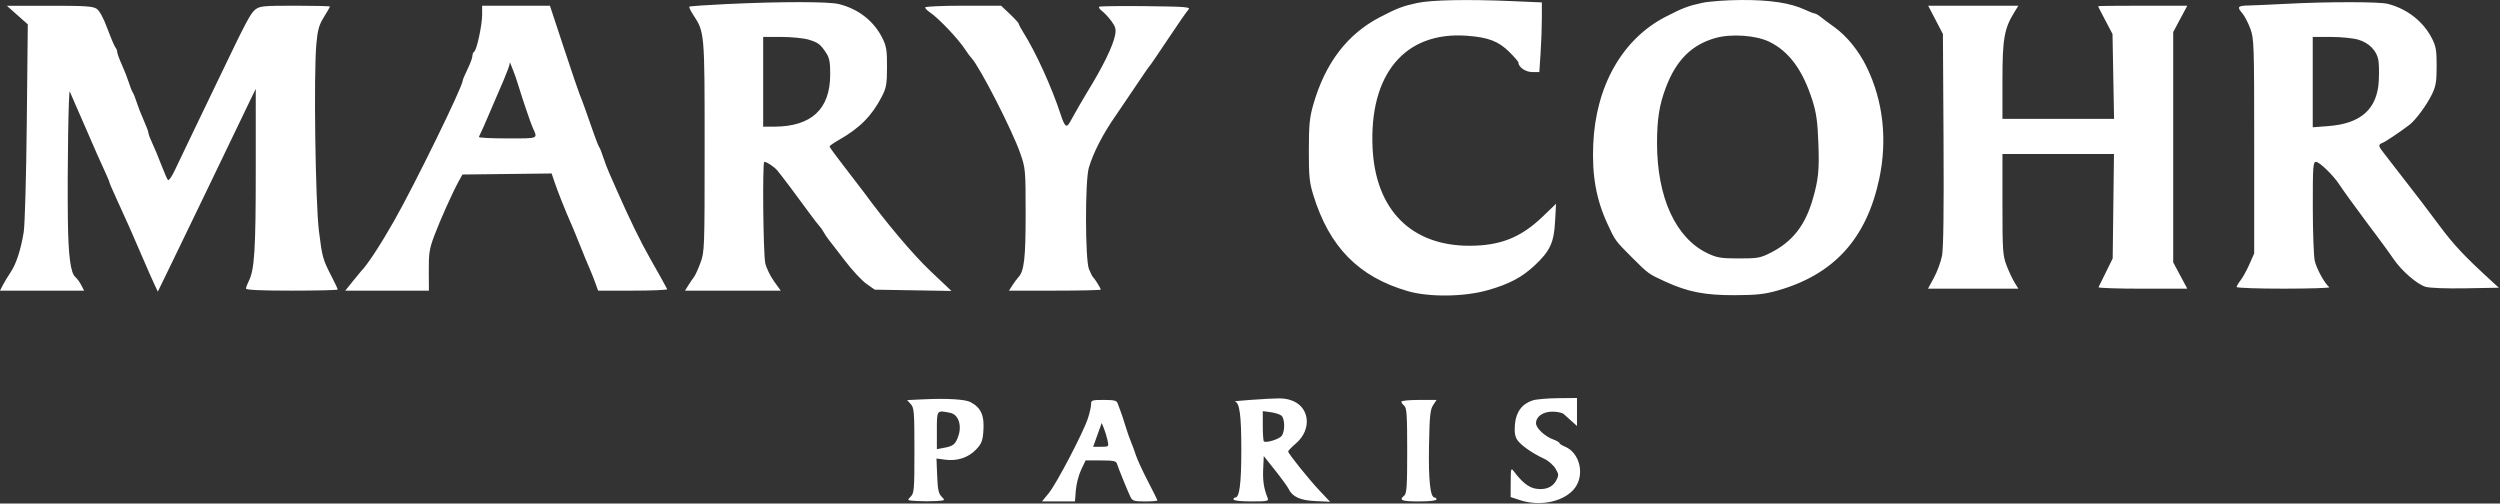 <?xml version="1.0" encoding="UTF-8"?> <svg xmlns="http://www.w3.org/2000/svg" width="1281" height="258" viewBox="0 0 1281 258" fill="none"><rect x="0" y="0" width="1281" height="258" fill="#333333" stroke="none"/><path fill-rule="evenodd" clip-rule="evenodd" d="M726.077 1.54C718.633 3.167 716.061 4.148 707.118 8.775C690.427 17.411 679.063 32.273 672.978 53.424C671.027 60.207 670.673 63.782 670.652 76.924C670.63 90.33 670.938 93.437 672.936 99.924C681.136 126.556 696.148 141.846 721.272 149.152C732.337 152.37 750.419 152.136 762.602 148.619C773.474 145.48 779.91 142.059 786.399 135.972C794.237 128.62 796.224 124.354 796.812 113.616L797.315 104.424L790.424 111.035C779.264 121.742 768.723 125.924 752.897 125.924C723.108 125.923 704.846 107.508 703.313 75.924C701.472 37.974 719.887 16.001 751.593 18.316C762.584 19.119 767.775 21.096 773.364 26.605C775.942 29.147 778.051 31.603 778.051 32.064C778.051 34.397 781.727 36.924 785.122 36.924H788.749L789.395 27.174C789.75 21.811 790.043 13.782 790.046 9.33L790.051 1.236L774.892 0.58C751.999 -0.411 733.322 -0.044 726.077 1.54ZM872.213 1.459C864.99 3.026 862.11 4.124 853.376 8.638C831.259 20.069 817.627 44.124 816.377 73.924C815.703 89.975 817.876 102.154 823.649 114.686C827.605 123.274 827.676 123.371 836.14 131.835C844.616 140.311 844.712 140.38 853.289 144.293C865.005 149.637 873.596 151.308 889.051 151.25C899.897 151.209 904.124 150.757 910.551 148.951C939.627 140.782 956.451 122.326 962.953 91.469C967.154 71.533 964.925 51.723 956.535 34.424C952.479 26.06 946.294 18.438 939.808 13.809C937.199 11.947 934.092 9.637 932.905 8.674C931.717 7.711 930.359 6.924 929.887 6.924C929.415 6.924 927.122 6.035 924.79 4.948C917.423 1.515 906.911 -0.082 892.236 0.003C884.684 0.047 875.71 0.7 872.213 1.459ZM372.118 2.091C361.979 2.568 353.476 3.166 353.221 3.421C352.967 3.675 353.874 5.58 355.238 7.654C361.051 16.493 361.051 16.497 361.051 75.065C361.051 127.457 360.996 128.999 358.922 134.636C357.751 137.82 356.26 141.099 355.609 141.924C354.959 142.749 353.656 144.662 352.715 146.174L351.005 148.924H375.526H400.048L396.599 144.124C394.703 141.484 392.69 137.322 392.125 134.874C391.069 130.291 390.605 82.924 391.617 82.924C392.901 82.924 396.58 85.353 398.274 87.319C400.04 89.368 408.671 100.842 415.277 109.924C417.078 112.399 419.116 115.022 419.808 115.752C420.499 116.482 421.546 117.98 422.135 119.081C422.724 120.182 423.829 121.834 424.589 122.753C425.35 123.672 429.047 128.466 432.805 133.407C436.563 138.348 441.568 143.748 443.928 145.407L448.217 148.424L467.866 148.753L487.516 149.083L476.706 138.839C467.786 130.386 454.05 114.111 442.551 98.368C441.451 96.863 437.063 91.146 432.801 85.665C428.539 80.183 425.051 75.412 425.052 75.061C425.053 74.711 427.19 73.213 429.802 71.732C440.433 65.705 446.682 59.426 451.732 49.694C454.165 45.005 454.471 43.322 454.509 34.424C454.545 25.943 454.2 23.712 452.241 19.734C447.854 10.827 439.981 4.623 429.858 2.096C424.532 0.766 400.334 0.764 372.118 2.091ZM1171.05 1.977C1163.63 2.368 1155.19 2.741 1152.3 2.806C1146.54 2.936 1146.08 3.503 1149.03 6.894C1150.11 8.146 1151.91 11.607 1153.03 14.585C1154.97 19.781 1155.05 22.215 1155.05 74.933V129.867L1152.58 135.446C1151.23 138.515 1149.2 142.189 1148.08 143.61C1146.97 145.031 1146.05 146.583 1146.05 147.059C1146.05 147.535 1156.96 147.917 1170.3 147.909C1183.64 147.9 1194.1 147.563 1193.54 147.159C1191.34 145.556 1187.03 137.776 1186.09 133.718C1185.55 131.356 1185.09 118.962 1185.08 106.174C1185.05 85.104 1185.21 82.924 1186.72 82.924C1188.51 82.924 1195.82 90.065 1198.74 94.653C1200.14 96.851 1206.56 105.739 1212.3 113.423C1212.71 113.974 1215.41 117.578 1218.3 121.432C1221.19 125.287 1224.87 130.385 1226.49 132.761C1230.61 138.818 1238.57 145.704 1242.9 146.965C1245.05 147.593 1253.5 147.906 1263.48 147.727L1280.41 147.424L1277.48 144.751C1262.97 131.506 1257.79 126.031 1250.26 116.004C1245.47 109.635 1241.21 103.974 1240.79 103.424C1235.28 96.222 1222.62 79.846 1221.08 77.924C1218.61 74.844 1218.57 74.044 1220.8 73.199C1222.38 72.601 1229.59 67.767 1234.64 63.924C1237.75 61.554 1243.41 53.884 1246.08 48.424C1248.14 44.199 1248.52 41.952 1248.54 33.924C1248.55 25.844 1248.19 23.721 1246.15 19.717C1241.68 10.977 1233.56 4.603 1223.55 1.983C1219.21 0.845 1192.61 0.843 1171.05 1.977ZM8.896 7.732L14.241 12.476L13.729 62.45C13.443 90.313 12.745 115.3 12.151 118.924C10.666 127.988 8.287 135.298 5.471 139.447C4.152 141.39 2.382 144.317 1.537 145.952L0 148.924H21.551H43.102L41.643 146.101C40.84 144.549 39.503 142.714 38.672 142.024C36.15 139.931 35.004 131.217 34.772 112.375C34.459 86.936 35.101 45.141 35.778 46.924C36.091 47.749 37.354 50.674 38.583 53.424C39.813 56.174 42.275 61.799 44.053 65.924C48.899 77.166 50.987 81.888 53.644 87.612C54.968 90.466 56.051 93.052 56.051 93.359C56.051 93.667 57.451 96.957 59.163 100.671C64.687 112.66 68.095 120.35 74.124 134.424C76.009 138.824 78.299 143.999 79.213 145.924L80.875 149.424L91.308 127.924C97.046 116.099 103.677 102.374 106.044 97.424C112.128 84.697 125.769 56.353 128.637 50.478L131.051 45.531V86.896C131.051 128.142 130.41 138.25 127.424 144.124C126.669 145.61 126.051 147.297 126.051 147.874C126.051 148.577 133.81 148.924 149.551 148.924C162.476 148.924 173.051 148.667 173.051 148.353C173.051 148.039 171.737 145.227 170.131 142.103C165.346 132.796 165.109 131.957 163.429 118.424C161.601 103.692 160.69 37.855 162.102 22.538C162.777 15.211 163.458 12.788 165.986 8.722C167.672 6.01 169.051 3.596 169.051 3.358C169.051 3.119 161.012 2.924 151.186 2.924C134.944 2.924 133.094 3.102 130.824 4.888C128.376 6.813 126.049 11.206 112.527 39.424C108.837 47.124 102.775 59.724 99.055 67.424C95.336 75.124 91.063 84.05 89.559 87.26C88.054 90.471 86.481 92.721 86.063 92.26C85.644 91.8 84.1 88.274 82.633 84.424C81.165 80.574 79.084 75.575 78.008 73.314C76.932 71.054 76.051 68.705 76.051 68.094C76.051 67.483 74.982 64.607 73.675 61.704C72.368 58.8 70.735 54.624 70.045 52.424C69.355 50.224 68.458 47.974 68.051 47.424C67.644 46.874 66.747 44.624 66.057 42.424C65.367 40.224 63.734 36.048 62.427 33.144C61.12 30.241 60.051 27.293 60.051 26.594C60.051 25.896 59.658 24.897 59.177 24.374C58.697 23.852 56.843 19.503 55.058 14.711C52.95 9.049 50.992 5.46 49.467 4.461C47.534 3.194 43.29 2.93 25.336 2.956L3.551 2.988L8.896 7.732ZM247.051 7.477C247.051 12.838 244.3 25.652 242.973 26.472C242.466 26.786 242.047 27.803 242.042 28.733C242.037 29.663 240.926 32.674 239.573 35.424C238.22 38.174 237.099 40.846 237.082 41.362C236.976 44.542 212.742 94.086 202.078 112.924C195.131 125.196 188.209 135.766 185.051 138.924C184.776 139.199 182.833 141.561 180.734 144.174L176.917 148.924H198.341H219.765L219.712 138.674C219.666 129.806 220.037 127.413 222.469 120.924C225.463 112.93 231.841 98.7 235.018 92.924L236.943 89.424L259.8 89.156L282.658 88.888L284.274 93.656C285.914 98.496 290.08 108.944 292.566 114.449C293.317 116.113 295.359 121.063 297.103 125.449C298.847 129.835 301.069 135.224 302.04 137.424C303.01 139.624 304.401 143.112 305.129 145.174L306.453 148.924H324.335C334.171 148.924 342.065 148.586 341.879 148.174C341.474 147.279 337.073 139.38 333.103 132.424C328.278 123.969 322.621 112.378 316.144 97.674C314.993 95.061 313.208 91.011 312.177 88.674C311.146 86.337 309.738 82.624 309.047 80.424C308.356 78.224 307.462 75.974 307.061 75.424C306.659 74.874 305.401 71.724 304.263 68.424C300.909 58.689 297.971 50.565 297.032 48.424C296.55 47.324 292.92 36.636 288.967 24.674L281.78 2.924H264.415H247.051V7.477ZM474.051 3.809C474.051 4.296 475.063 5.367 476.301 6.189C480.937 9.27 491.161 20.048 494.722 25.608C495.714 27.157 497.091 29.016 497.782 29.74C501.945 34.096 518.655 66.695 522.737 78.424C525.468 86.271 525.522 86.865 525.536 109.424C525.551 132.339 524.787 138.961 521.762 142.129C521.082 142.841 519.733 144.662 518.765 146.174L517.005 148.924H540.528C553.466 148.924 564.051 148.683 564.051 148.389C564.051 147.762 560.864 142.654 560.017 141.924C559.698 141.649 558.788 139.849 557.994 137.924C556.008 133.107 555.947 92.52 557.917 85.924C560.279 78.014 565.273 68.372 571.901 58.924C573.637 56.449 578.058 49.924 581.724 44.424C585.39 38.924 588.655 34.199 588.98 33.924C589.305 33.649 593.605 27.349 598.537 19.924C603.468 12.499 608.157 5.749 608.957 4.924C610.247 3.592 607.794 3.394 587.083 3.155C574.253 3.007 563.491 3.151 563.168 3.474C562.845 3.797 563.574 4.818 564.788 5.742C566.001 6.667 568.135 8.978 569.53 10.878C571.575 13.664 571.938 15.012 571.405 17.849C570.344 23.509 565.127 34.182 556.952 47.424C555.176 50.3 551.011 57.543 548.237 62.578C546.498 65.734 545.547 64.949 543.49 58.662C538.95 44.782 530.74 26.729 524.406 16.694C523.111 14.642 522.051 12.639 522.051 12.243C522.051 11.846 520.003 9.587 517.5 7.223L512.95 2.924H493.5C482.803 2.924 474.051 3.322 474.051 3.809ZM991.774 10.174L995.551 17.424L995.866 71.424C996.076 107.527 995.819 127.286 995.092 131.041C994.493 134.13 992.63 139.193 990.952 142.291L987.901 147.924H1011.06H1034.21L1032.21 144.674C1031.12 142.886 1029.28 138.949 1028.13 135.924C1026.22 130.87 1026.05 128.335 1026.05 104.674L1026.05 78.924H1054.62H1083.2L1082.87 105.674L1082.54 132.424L1079.1 139.424C1077.2 143.274 1075.48 146.761 1075.27 147.174C1075.06 147.587 1085.21 147.924 1097.83 147.924H1120.77L1117.16 141.174L1113.55 134.424V75.424V16.424L1117.16 9.674L1120.77 2.924H1097.91C1085.34 2.924 1075.05 3.037 1075.06 3.174C1075.06 3.311 1076.72 6.574 1078.76 10.424L1082.45 17.424L1082.85 39.174L1083.25 60.924H1054.65H1026.05V41.081C1026.05 19.896 1026.97 14.652 1032.11 6.323L1034.21 2.924H1011.11H987.997L991.774 10.174ZM906.611 21.41C916.704 26.347 923.749 35.917 928.64 51.333C930.701 57.827 931.313 62.188 931.74 73.424C932.264 87.215 931.752 92.169 928.746 102.424C924.883 115.605 918.364 123.868 907.446 129.424C902.005 132.193 900.742 132.424 891.051 132.423C881.831 132.423 879.88 132.106 875.051 129.829C858.684 122.111 849.069 101.242 849.064 73.424C849.062 60.957 850.244 53.578 853.686 44.571C858.981 30.713 866.914 22.86 879.051 19.461C887.164 17.189 899.813 18.084 906.611 21.41ZM414.354 20.315C419.295 21.802 420.482 22.724 423.509 27.424C425.02 29.771 425.431 32.166 425.395 38.432C425.296 55.975 415.742 64.819 396.801 64.9L391.051 64.924V41.924V18.924H400.392C405.53 18.924 411.813 19.55 414.354 20.315ZM1208.46 20.346C1213.87 21.974 1217.77 25.917 1218.66 30.666C1219 32.449 1219.1 37.217 1218.9 41.263C1218.17 55.758 1209.86 63.307 1193.23 64.59L1185.05 65.22V42.072V18.924H1194.39C1199.59 18.924 1205.83 19.555 1208.46 20.346ZM263.079 36.424C263.564 37.524 264.648 40.674 265.488 43.424C267.76 50.863 271.934 63.144 272.965 65.424C275.593 71.233 276.322 70.924 259.961 70.924C251.695 70.924 245.131 70.587 245.373 70.174C245.616 69.761 246.709 67.399 247.804 64.924C249.721 60.588 251.391 56.707 257.99 41.256C259.674 37.314 261.087 33.489 261.13 32.756C261.185 31.827 261.358 31.878 261.703 32.924C261.975 33.749 262.594 35.324 263.079 36.424ZM473.184 204.609L464.818 205.009L466.684 207.071C468.386 208.952 468.551 211.054 468.551 230.85C468.551 251.001 468.411 252.706 466.614 254.495C464.7 256.401 464.738 256.428 469.897 256.727C472.769 256.894 477.212 256.894 479.772 256.727C484.372 256.428 484.404 256.401 482.489 254.497C480.931 252.948 480.483 250.842 480.202 243.752L479.852 234.935L484.212 235.533C490.369 236.377 496.043 234.559 500.001 230.475C502.806 227.582 503.459 226.054 503.836 221.502C504.54 213.016 502.819 208.97 497.25 206.019C494.571 204.599 485.055 204.041 473.184 204.609ZM640.551 204.924C635.601 205.266 632.069 205.631 632.703 205.735C635.17 206.14 636.051 212.64 636.051 230.424C636.051 247.67 635.134 254.924 632.953 254.924C632.457 254.924 632.051 255.374 632.051 255.924C632.051 256.517 635.753 256.924 641.158 256.924C649.437 256.924 650.2 256.765 649.55 255.174C647.616 250.444 646.985 246.356 647.255 240.302L647.551 233.672L653.412 241.048C656.636 245.105 659.705 249.324 660.231 250.424C662.216 254.574 666.171 256.386 674.051 256.757L681.551 257.11L676.486 251.767C670.778 245.745 660.051 232.402 660.051 231.323C660.051 230.934 661.841 229.084 664.028 227.212C672.659 219.823 671.002 207.778 660.959 204.897C657.431 203.886 655.535 203.888 640.551 204.924ZM785.368 205.152C779.908 206.907 776.783 211.107 776.262 217.39C775.927 221.428 776.246 223.572 777.453 225.415C779.216 228.105 785.199 232.291 791.28 235.091C793.331 236.035 795.892 238.258 796.97 240.032C798.761 242.977 798.802 243.505 797.443 246.133C795.596 249.704 791.804 251.227 786.844 250.389C783.266 249.784 779.816 247.03 775.614 241.424C774.237 239.588 774.112 240.048 774.083 247.059L774.051 254.694L778.989 256.309C789.545 259.762 802.111 256.856 807.144 249.798C812.089 242.866 809.359 231.951 801.909 228.865C800.337 228.214 799.051 227.376 799.051 227.004C799.051 226.631 797.589 225.794 795.801 225.144C791.547 223.598 787.051 219.354 787.051 216.884C787.051 213.438 790.606 210.924 795.48 210.924C797.915 210.924 800.523 211.487 801.275 212.174C802.026 212.862 803.858 214.515 805.346 215.848L808.051 218.273V211.098V203.924L798.301 204.026C792.939 204.082 787.119 204.589 785.368 205.152ZM559.051 207.246C559.051 208.523 558.307 211.785 557.397 214.496C554.867 222.034 541.337 247.869 537.407 252.664L533.917 256.924H542.364H550.811L551.263 251.174C551.512 248.011 552.741 243.287 553.994 240.674L556.271 235.924H564.044C570.575 235.924 571.904 236.204 572.359 237.674C573.111 240.106 577.929 251.945 579.277 254.674C580.255 256.653 581.151 256.924 586.72 256.924C590.202 256.924 593.051 256.703 593.051 256.433C593.051 256.163 590.853 251.716 588.167 246.55C585.481 241.384 582.728 235.418 582.049 233.291C581.37 231.164 580.233 228.074 579.521 226.424C578.809 224.774 577.48 220.949 576.568 217.924C575.655 214.899 574.531 211.524 574.07 210.424C573.609 209.324 572.981 207.636 572.673 206.674C572.216 205.243 570.923 204.924 565.582 204.924C559.416 204.924 559.051 205.054 559.051 207.246ZM718.051 205.802C718.051 206.284 718.726 207.239 719.551 207.924C720.8 208.961 721.051 212.806 721.051 230.924C721.051 249.042 720.8 252.887 719.551 253.924C716.651 256.331 718.134 256.924 727.051 256.924C732.384 256.924 736.051 256.517 736.051 255.924C736.051 255.374 735.618 254.924 735.09 254.924C732.861 254.924 731.906 246.112 732.224 228.482C732.5 213.153 732.827 209.909 734.324 207.627L736.097 204.924H727.074C722.111 204.924 718.051 205.319 718.051 205.802ZM486.923 211.548C491.001 212.364 492.93 217.729 491.12 223.216C489.671 227.605 488.552 228.558 483.801 229.446L480.051 230.147V220.535C480.051 209.937 479.894 210.143 486.923 211.548ZM656.59 212.957C658.391 214.451 658.506 220.92 656.774 223.288C655.494 225.039 648.633 227.173 647.601 226.141C647.299 225.838 647.051 222.231 647.051 218.126V210.661L651.09 211.202C653.312 211.5 655.787 212.29 656.59 212.957ZM567.513 225.674C568.209 228.919 568.204 228.924 564.171 228.924H560.132L562.328 222.821L564.524 216.717L565.67 219.571C566.3 221.14 567.129 223.886 567.513 225.674Z" fill="white"></path></svg> 